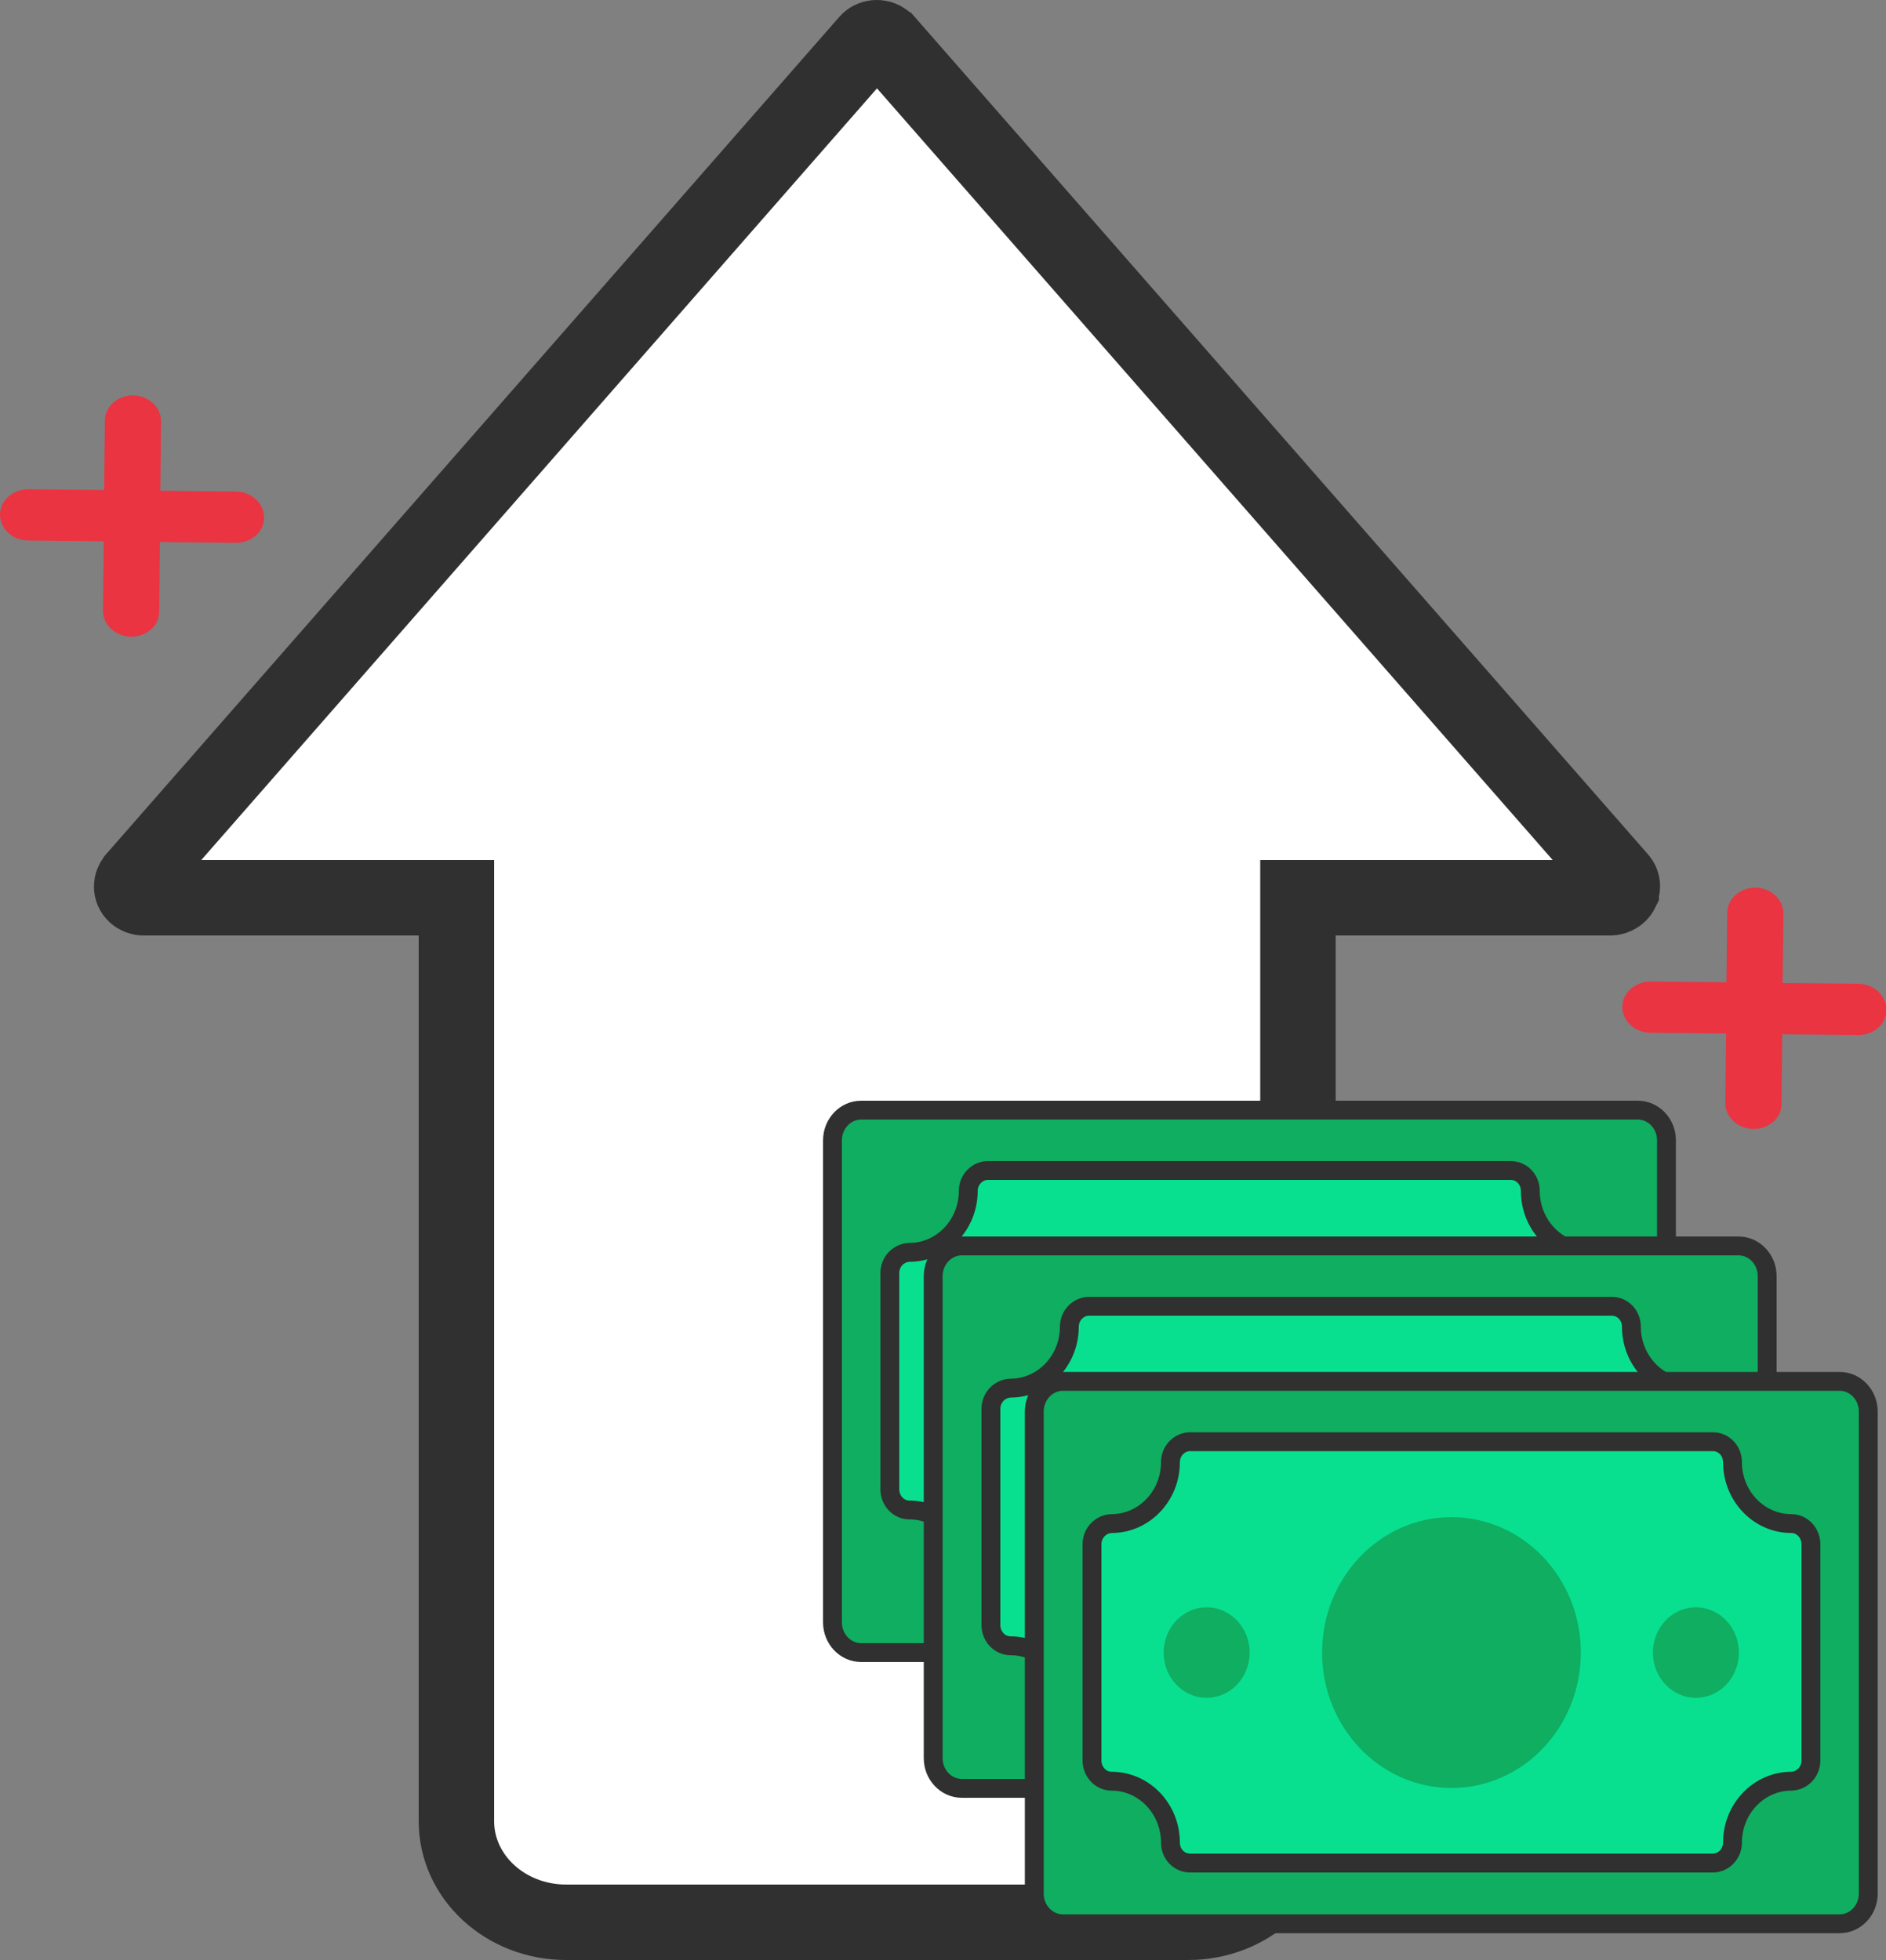 <?xml version="1.0" encoding="UTF-8"?>
<svg id="_Шар_2" data-name="Шар_2" xmlns="http://www.w3.org/2000/svg" viewBox="0 0 50 51.96">
  <rect x="0" y="0" width="50" height="51.96" fill="#808080" stroke="none"/>
  <defs>
    <style>
      .cls-1 {
        fill: #fff;
        stroke-width: 2px;
      }

      .cls-1, .cls-2, .cls-3 {
        stroke: #303030;
        stroke-miterlimit: 10;
      }

      .cls-2, .cls-4 {
        fill: #0fae61;
      }

      .cls-2, .cls-3 {
        stroke-width: .5px;
      }

      .cls-5 {
        fill: #ea3442;
      }

      .cls-3 {
        fill: #08e090;
      }
    </style>
  </defs>
  <g id="Monitor">
    <g>
      <g>
        <path class="cls-5" d="M46.54,23.53c-.41,0-.75.3-.75.67l-.02,1.84-2.01-.02c-.41,0-.75.3-.75.67,0,.38.33.68.74.69l2.01.02-.02,1.84c0,.38.33.68.74.69.21,0,.39-.07.53-.19s.22-.29.22-.48l.02-1.84,2.01.02c.21,0,.39-.07.53-.19s.22-.29.22-.48c0-.38-.33-.68-.74-.69l-2.01-.02.02-1.84c0-.38-.33-.68-.74-.69Z"/>
        <path class="cls-5" d="M3.53,10.48c-.41,0-.75.3-.75.67l-.02,1.84-2.01-.02c-.41,0-.75.3-.75.67,0,.38.33.68.74.69l2.01.02-.02,1.84c0,.38.33.68.74.69.21,0,.39-.07.53-.19s.22-.29.22-.48l.02-1.84,2.01.02c.21,0,.39-.07.53-.19s.22-.29.22-.48c0-.38-.33-.68-.74-.69l-2.01-.02.02-1.84c0-.38-.33-.68-.74-.69Z"/>
        <path class="cls-1" d="M42.98,23.63c-.05.1-.17.17-.29.17h-8.28v24.48c0,1.48-1.3,2.68-2.91,2.68H15.01c-1.61,0-2.91-1.2-2.91-2.68v-24.48H3.81c-.18,0-.32-.13-.32-.3,0-.07.03-.13.07-.19L23,1.11c.11-.13.31-.15.45-.04.02.01.03.03.05.04l19.44,22.2c.08.09.09.21.04.31h0Z"/>
      </g>
      <g>
        <g>
          <path class="cls-2" d="M22.83,29.43h20.59c.42,0,.76.36.76.8v12.78c0,.44-.34.8-.76.8h-20.59c-.42,0-.76-.36-.76-.8v-12.78c0-.44.34-.8.76-.8Z"/>
          <path class="cls-3" d="M38.5,31.03h1.55c.29,0,.52.24.52.54,0,.9.7,1.63,1.56,1.63.29,0,.52.25.52.55v5.73c0,.3-.23.54-.52.55-.86,0-1.56.73-1.56,1.63,0,.3-.24.54-.52.54h-13.86c-.29,0-.52-.24-.52-.54,0-.9-.7-1.63-1.56-1.63-.29,0-.52-.25-.52-.55v-5.73c0-.3.23-.54.52-.55.86,0,1.56-.73,1.56-1.63,0-.3.24-.54.52-.54h12.31Z"/>
          <ellipse class="cls-4" cx="26.64" cy="36.62" rx="1.14" ry="1.2"/>
          <ellipse class="cls-4" cx="39.61" cy="36.62" rx="1.14" ry="1.2"/>
          <ellipse class="cls-4" cx="33.12" cy="36.62" rx="3.43" ry="3.59"/>
        </g>
        <g>
          <path class="cls-2" d="M25.5,33.03h20.59c.42,0,.76.36.76.8v12.78c0,.44-.34.8-.76.8h-20.59c-.42,0-.76-.36-.76-.8v-12.78c0-.44.34-.8.76-.8Z"/>
          <path class="cls-3" d="M41.18,34.63h1.55c.29,0,.52.24.52.54,0,.9.7,1.63,1.56,1.63.29,0,.52.25.52.55v5.73c0,.3-.23.54-.52.55-.86,0-1.56.73-1.56,1.63,0,.3-.24.54-.52.54h-13.86c-.29,0-.52-.24-.52-.54,0-.9-.7-1.63-1.56-1.63-.29,0-.52-.25-.52-.55v-5.73c0-.3.23-.54.52-.55.86,0,1.56-.73,1.56-1.63,0-.3.24-.54.52-.54h12.31Z"/>
          <ellipse class="cls-4" cx="29.32" cy="40.22" rx="1.14" ry="1.2"/>
          <ellipse class="cls-4" cx="42.28" cy="40.22" rx="1.14" ry="1.2"/>
          <ellipse class="cls-4" cx="35.8" cy="40.22" rx="3.43" ry="3.59"/>
        </g>
        <g>
          <path class="cls-2" d="M28.18,36.62h20.59c.42,0,.76.36.76.8v12.78c0,.44-.34.8-.76.8h-20.59c-.42,0-.76-.36-.76-.8v-12.78c0-.44.34-.8.76-.8Z"/>
          <path class="cls-3" d="M43.86,38.22h1.55c.29,0,.52.24.52.54,0,.9.7,1.63,1.56,1.63.29,0,.52.25.52.55v5.73c0,.3-.23.54-.52.55-.86,0-1.56.73-1.56,1.63,0,.3-.24.54-.52.54h-13.86c-.29,0-.52-.24-.52-.54,0-.9-.7-1.63-1.56-1.63-.29,0-.52-.25-.52-.55v-5.73c0-.3.23-.54.52-.55.86,0,1.56-.73,1.56-1.63,0-.3.24-.54.52-.54h12.31Z"/>
          <ellipse class="cls-4" cx="31.99" cy="43.81" rx="1.14" ry="1.2"/>
          <ellipse class="cls-4" cx="44.96" cy="43.81" rx="1.14" ry="1.2"/>
          <ellipse class="cls-4" cx="38.48" cy="43.81" rx="3.43" ry="3.59"/>
        </g>
      </g>
    </g>
  </g>
</svg>